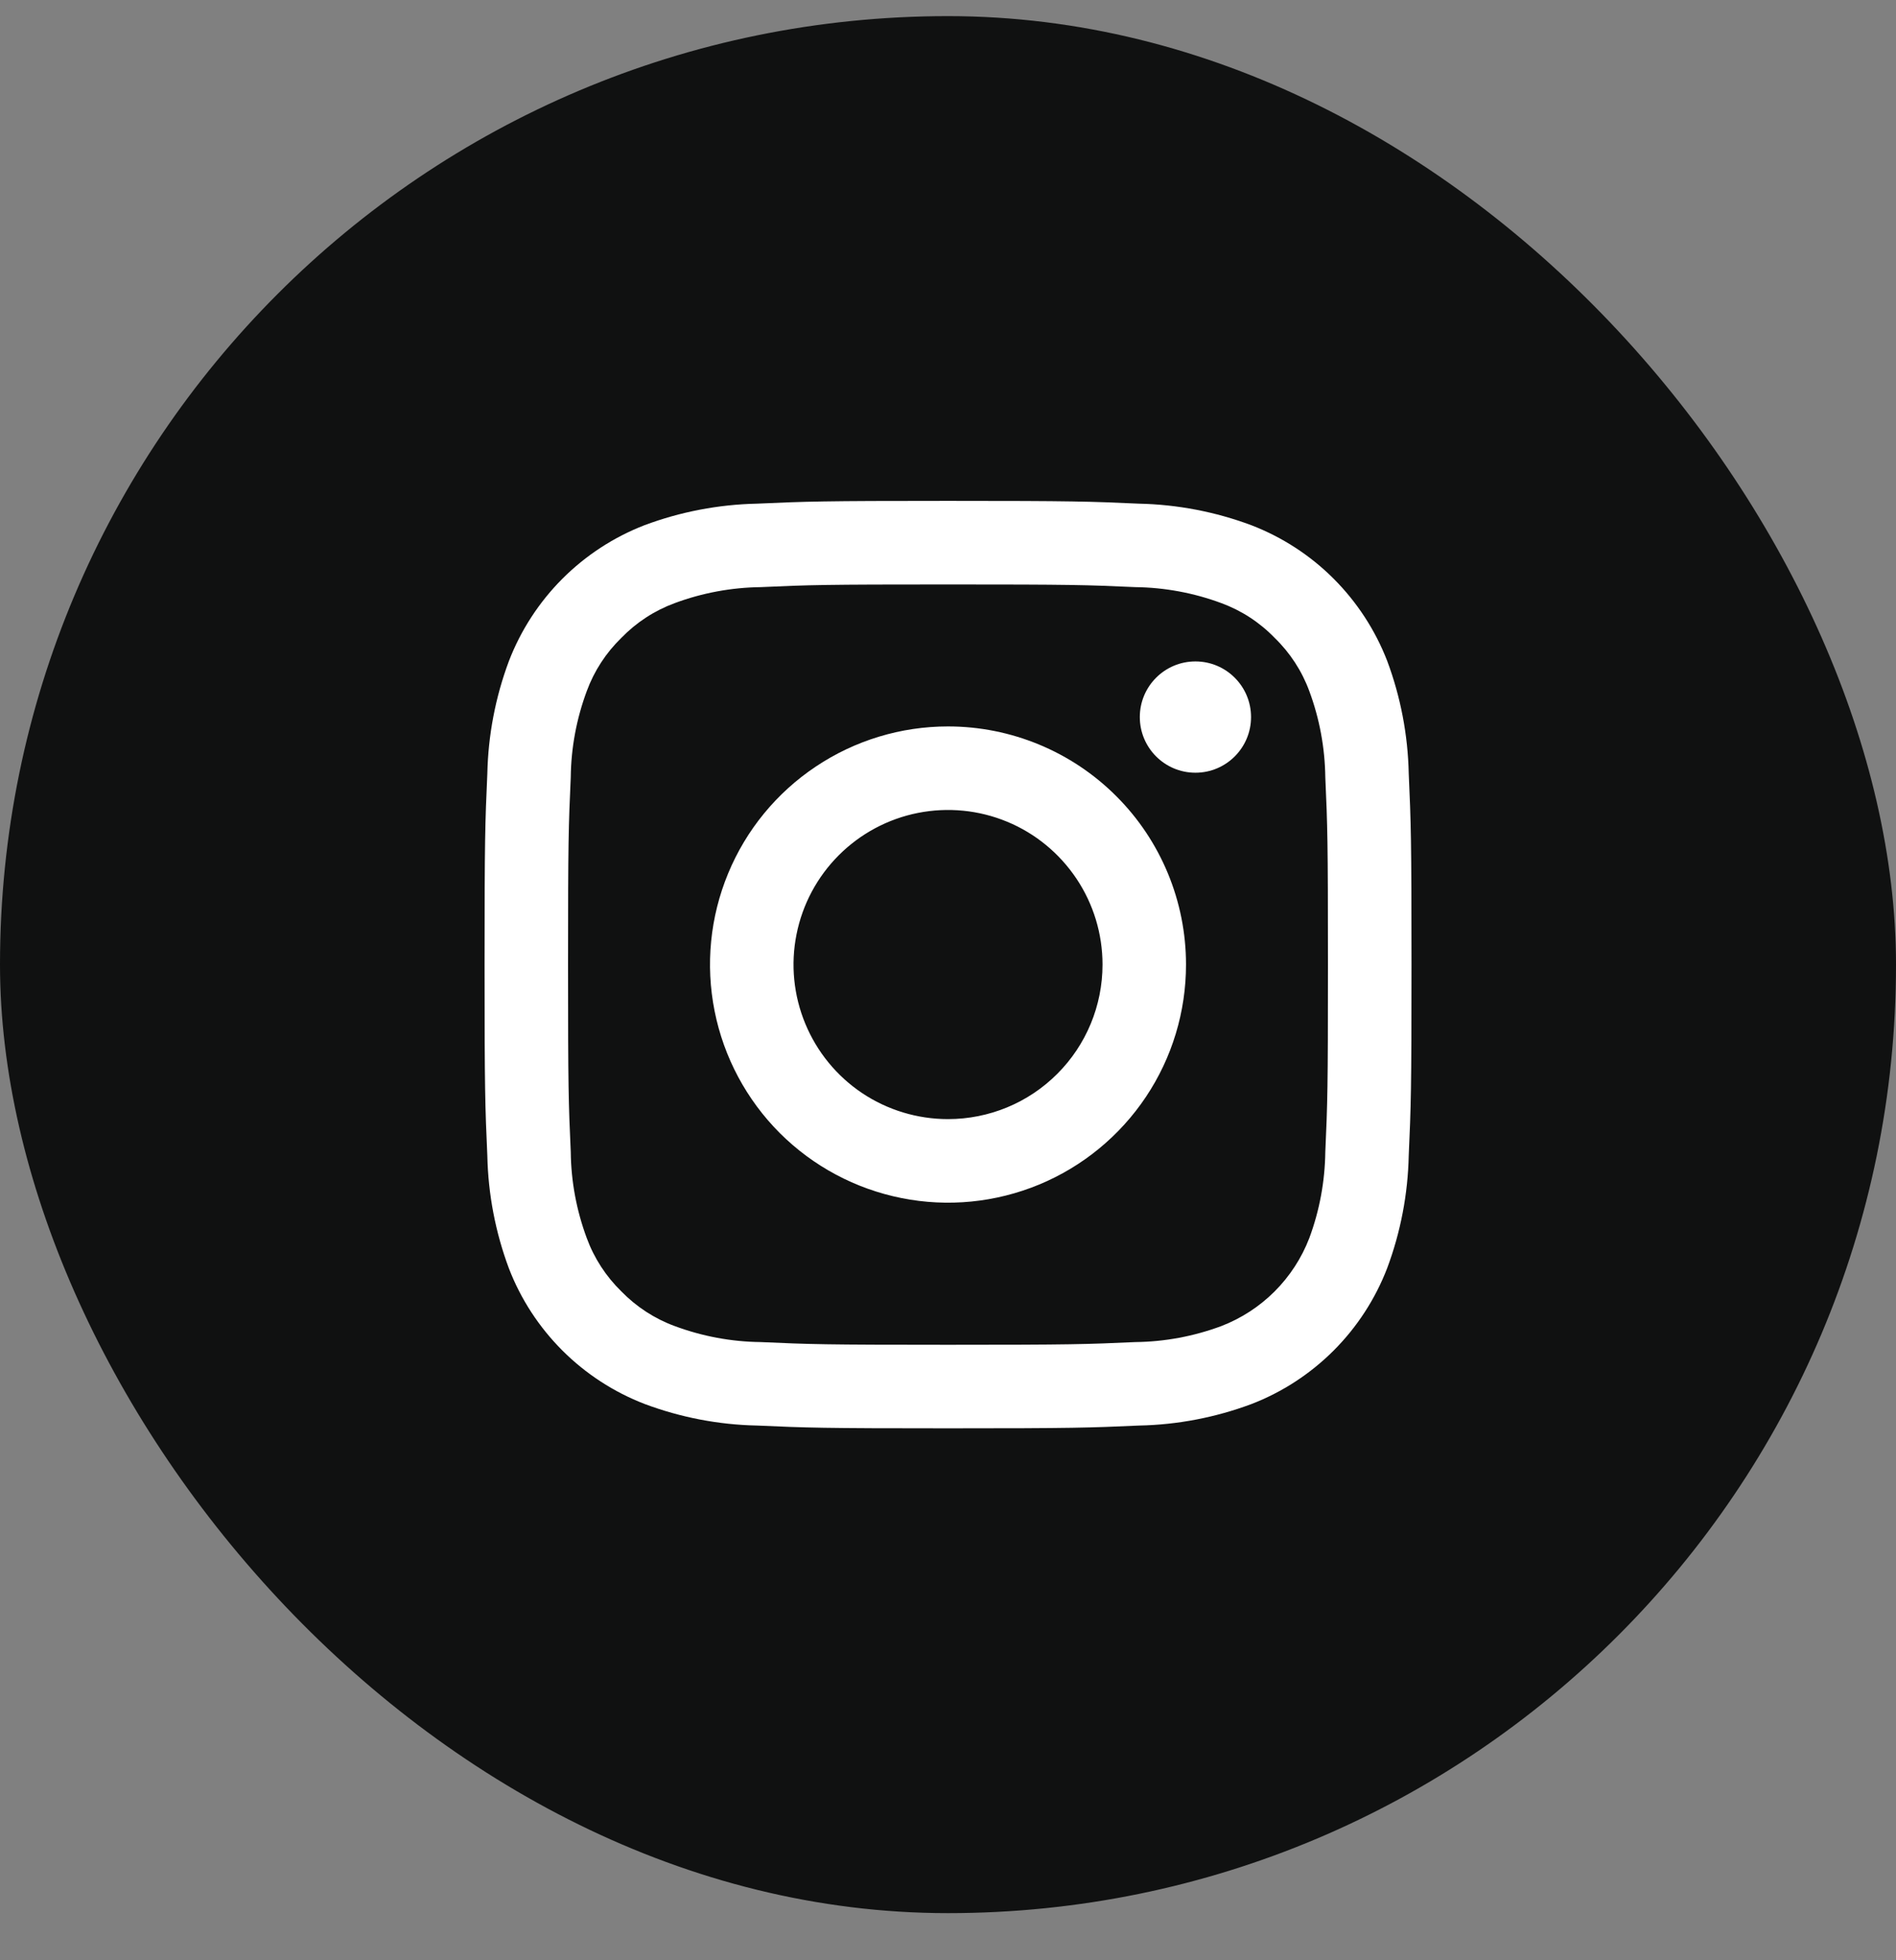 <svg width="30" height="31" viewBox="0 0 30 31" fill="none" xmlns="http://www.w3.org/2000/svg">
<rect x="0" y="0" width="30" height="31" fill="#808080" stroke="none"/>
<rect y="0.255" width="30" height="30" rx="15" fill="#101111"/>
<g clip-path="url(#clip0_1502_20794)">
<path d="M15 9.243C16.958 9.243 17.19 9.25 17.964 9.285C18.429 9.291 18.889 9.376 19.325 9.538C19.644 9.655 19.932 9.843 20.168 10.087C20.412 10.323 20.6 10.611 20.717 10.93C20.879 11.366 20.964 11.826 20.97 12.291C21.005 13.065 21.012 13.297 21.012 15.255C21.012 17.213 21.005 17.445 20.97 18.218C20.964 18.683 20.879 19.143 20.717 19.579C20.595 19.896 20.408 20.183 20.168 20.423C19.929 20.662 19.641 20.849 19.325 20.971C18.889 21.133 18.429 21.219 17.964 21.224C17.19 21.259 16.958 21.267 15 21.267C13.042 21.267 12.81 21.259 12.037 21.224C11.572 21.219 11.112 21.133 10.676 20.971C10.357 20.854 10.069 20.666 9.832 20.423C9.589 20.186 9.401 19.898 9.284 19.579C9.122 19.143 9.036 18.683 9.031 18.218C8.996 17.445 8.988 17.213 8.988 15.255C8.988 13.297 8.996 13.065 9.031 12.291C9.036 11.826 9.122 11.366 9.284 10.93C9.401 10.611 9.589 10.323 9.832 10.087C10.069 9.843 10.357 9.655 10.676 9.538C11.112 9.376 11.572 9.291 12.037 9.285C12.81 9.25 13.042 9.243 15 9.243ZM15 7.921C13.009 7.921 12.759 7.93 11.977 7.965C11.369 7.978 10.767 8.093 10.197 8.306C9.709 8.495 9.267 8.784 8.897 9.154C8.528 9.524 8.24 9.967 8.052 10.455C7.839 11.025 7.724 11.626 7.711 12.235C7.676 13.013 7.667 13.263 7.667 15.255C7.667 17.246 7.676 17.496 7.711 18.278C7.724 18.886 7.839 19.488 8.052 20.058C8.24 20.546 8.529 20.988 8.899 21.358C9.269 21.727 9.712 22.015 10.2 22.203C10.77 22.416 11.372 22.532 11.98 22.544C12.759 22.579 13.009 22.588 15 22.588C16.992 22.588 17.242 22.579 18.024 22.544C18.632 22.532 19.234 22.416 19.804 22.203C20.291 22.015 20.734 21.726 21.104 21.356C21.473 20.986 21.761 20.543 21.949 20.055C22.162 19.485 22.277 18.883 22.29 18.275C22.325 17.496 22.334 17.246 22.334 15.255C22.334 13.263 22.325 13.013 22.29 12.231C22.277 11.623 22.162 11.021 21.949 10.451C21.76 9.964 21.471 9.521 21.102 9.152C20.732 8.782 20.288 8.494 19.8 8.306C19.23 8.093 18.629 7.978 18.02 7.965C17.242 7.93 16.992 7.921 15 7.921Z" fill="white"/>
<path d="M15 11.488C14.255 11.488 13.527 11.709 12.908 12.123C12.289 12.536 11.806 13.124 11.521 13.813C11.236 14.501 11.161 15.258 11.307 15.989C11.452 16.719 11.811 17.39 12.337 17.917C12.864 18.443 13.535 18.802 14.266 18.947C14.996 19.093 15.753 19.018 16.442 18.733C17.13 18.448 17.718 17.965 18.132 17.346C18.546 16.727 18.766 15.999 18.766 15.254C18.766 14.255 18.37 13.297 17.663 12.591C16.957 11.885 15.999 11.488 15 11.488ZM15 17.698C14.517 17.698 14.044 17.555 13.642 17.287C13.24 17.018 12.927 16.636 12.742 16.189C12.557 15.743 12.508 15.251 12.603 14.777C12.697 14.303 12.93 13.867 13.272 13.525C13.614 13.183 14.049 12.95 14.523 12.856C14.998 12.762 15.489 12.81 15.936 12.995C16.383 13.18 16.764 13.494 17.033 13.896C17.302 14.298 17.445 14.77 17.445 15.254C17.445 15.902 17.188 16.524 16.729 16.982C16.271 17.441 15.649 17.698 15 17.698Z" fill="white"/>
<path d="M18.915 12.22C19.401 12.22 19.795 11.826 19.795 11.34C19.795 10.854 19.401 10.46 18.915 10.46C18.429 10.46 18.035 10.854 18.035 11.34C18.035 11.826 18.429 12.22 18.915 12.22Z" fill="white"/>
</g>
<defs>
<clipPath id="clip0_1502_20794">
<rect width="16" height="16" fill="white" transform="translate(7 7.255)"/>
</clipPath>
</defs>
</svg>
